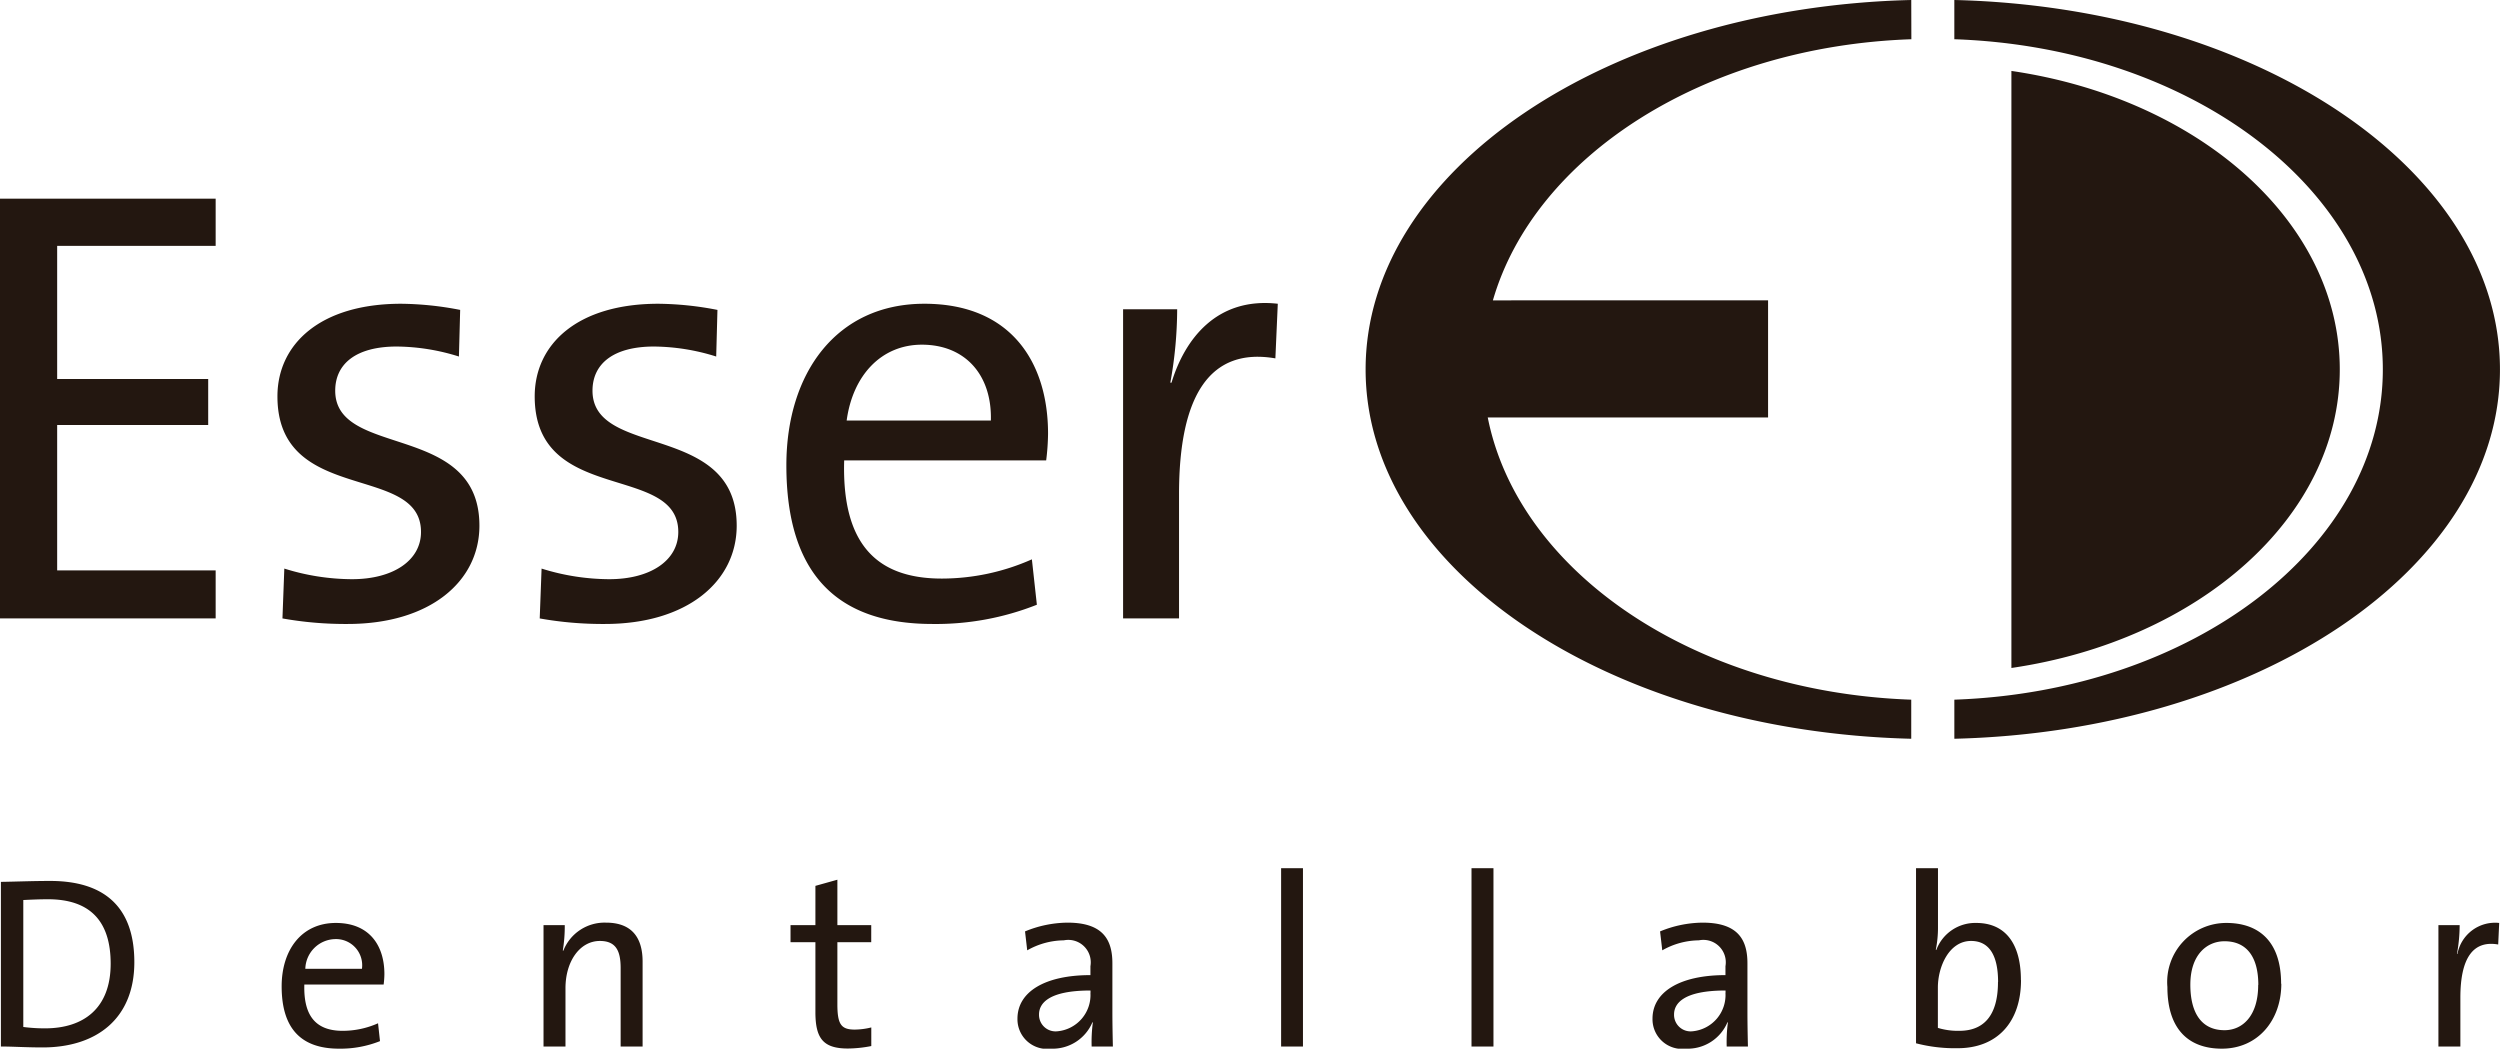 <svg xmlns="http://www.w3.org/2000/svg" width="162.468" height="68.15" viewBox="0 0 162.468 68.15"><defs><style>      .cls-1 {        fill: #231710;        fill-rule: evenodd;      }    </style></defs><path id="esser_dentallabor" data-name="esser dentallabor" class="cls-1" d="M304.359,4419.07v-3.12h-10.3v-9.45h9.815v-2.99h-9.815v-8.65h10.3v-3.07H290.343v27.28h14.016Zm17.141-6.03c0-6.75-9.371-4.36-9.371-8.77,0-1.73,1.333-2.87,4-2.87a13.757,13.757,0,0,1,4.039.65l0.081-3.03a20.827,20.827,0,0,0-3.837-.4c-5.251,0-8.038,2.62-8.038,6.02,0,7.07,9.33,4.32,9.33,8.81,0,1.86-1.817,3.07-4.483,3.07a14.815,14.815,0,0,1-4.4-.69l-0.121,3.24a23.266,23.266,0,0,0,4.241.36C318.269,4419.43,321.5,4416.68,321.5,4413.04Zm16.72,0c0-6.75-9.371-4.36-9.371-8.77,0-1.73,1.333-2.87,4-2.87a13.762,13.762,0,0,1,4.039.65l0.081-3.03a20.837,20.837,0,0,0-3.838-.4c-5.251,0-8.038,2.62-8.038,6.02,0,7.07,9.331,4.32,9.331,8.81,0,1.86-1.818,3.07-4.484,3.07a14.82,14.82,0,0,1-4.4-.69l-0.121,3.24a23.285,23.285,0,0,0,4.242.36C334.989,4419.43,338.22,4416.68,338.22,4413.04Zm20.234-5.98c0-4.6-2.384-8.44-8.039-8.44-5.695,0-8.967,4.48-8.967,10.5,0,7.08,3.312,10.31,9.492,10.31a17.791,17.791,0,0,0,6.787-1.25l-0.324-2.95a14.439,14.439,0,0,1-5.857,1.25c-4.281,0-6.5-2.3-6.341-7.68h13.127A15.074,15.074,0,0,0,358.454,4407.06Zm-3.716-.85h-9.372c0.4-2.95,2.262-4.93,4.888-4.93C353.081,4401.28,354.818,4403.26,354.738,4406.21Zm18.646-7.59c-4-.45-6.059,2.34-6.907,5.13H366.4a26.91,26.91,0,0,0,.445-4.77h-3.515v20.09h3.636v-8.09c0-6.42,2.019-9.54,6.261-8.81Zm-74.31,42.79c0-3.68-2.046-5.28-5.471-5.28-1.174,0-2.379.05-3.2,0.06v10.7c0.793,0,1.634.06,2.712,0.06C296.616,4446.95,299.074,4445.08,299.074,4441.41Zm-1.538.1c0,2.9-1.761,4.2-4.266,4.2a10.8,10.8,0,0,1-1.412-.09v-8.25c0.4-.02,1.047-0.05,1.6-0.05C296.235,4437.32,297.536,4438.78,297.536,4441.51Zm17.789,0.67c0-1.81-.936-3.32-3.156-3.32-2.236,0-3.521,1.76-3.521,4.12,0,2.78,1.3,4.05,3.727,4.05a6.945,6.945,0,0,0,2.664-.49l-0.127-1.16a5.642,5.642,0,0,1-2.3.49c-1.681,0-2.553-.9-2.49-3.01h5.154A5.85,5.85,0,0,0,315.325,4442.18Zm-1.459-.34h-3.68a1.984,1.984,0,0,1,1.919-1.93A1.7,1.7,0,0,1,313.866,4441.84Zm18.239,5.05v-5.52c0-1.4-.571-2.53-2.379-2.53a2.878,2.878,0,0,0-2.775,1.83l-0.032-.02a9.655,9.655,0,0,0,.127-1.65h-1.38v7.89h1.427v-3.79c0-1.75.936-3.07,2.237-3.07,1.046,0,1.348.65,1.348,1.76v5.1h1.427Zm14.862-.03v-1.21a4.626,4.626,0,0,1-1.078.14c-0.889,0-1.126-.35-1.126-1.65v-4.03h2.2V4439h-2.2v-2.95l-1.428.4V4439h-1.617v1.11h1.617v4.54c0,1.7.492,2.37,2.11,2.37A8.137,8.137,0,0,0,346.967,4446.86Zm15.7,0.03c-0.016-.68-0.032-1.53-0.032-2.27v-3.14c0-1.57-.65-2.64-2.918-2.64a7.363,7.363,0,0,0-2.759.57l0.142,1.23a4.885,4.885,0,0,1,2.379-.65,1.459,1.459,0,0,1,1.729,1.68v0.58c-2.982,0-4.742,1.1-4.742,2.83a1.928,1.928,0,0,0,2.188,1.95,2.807,2.807,0,0,0,2.681-1.71h0.031a9.685,9.685,0,0,0-.079,1.57h1.38Zm-1.459-3.49a2.366,2.366,0,0,1-2.141,2.5,1.076,1.076,0,0,1-1.2-1.09c0-.71.6-1.56,3.346-1.56v0.15Zm13.812,3.49V4435.3H373.6v11.59h1.428Zm12.38,0V4435.3h-1.427v11.59H387.4Zm16.537,0c-0.016-.68-0.032-1.53-0.032-2.27v-3.14c0-1.57-.65-2.64-2.918-2.64a7.373,7.373,0,0,0-2.76.57l0.143,1.23a4.882,4.882,0,0,1,2.379-.65,1.458,1.458,0,0,1,1.728,1.68v0.58c-2.981,0-4.741,1.1-4.741,2.83a1.928,1.928,0,0,0,2.188,1.95,2.805,2.805,0,0,0,2.68-1.71h0.032a9.685,9.685,0,0,0-.079,1.57h1.38Zm-1.46-3.49a2.366,2.366,0,0,1-2.141,2.5,1.076,1.076,0,0,1-1.2-1.09c0-.71.6-1.56,3.346-1.56v0.15Zm19.2-.83c0-2.41-1.046-3.71-2.9-3.71a2.7,2.7,0,0,0-2.6,1.76l-0.031-.02a7.19,7.19,0,0,0,.142-1.47v-3.83h-1.427v11.38a10.026,10.026,0,0,0,2.712.32C420.114,4447,421.684,4445.33,421.684,4442.57Zm-1.49.13c0,2.27-1,3.17-2.506,3.17a4.48,4.48,0,0,1-1.4-.19v-2.62c0-1.36.73-3.03,2.157-3.03C419.639,4440.03,420.194,4441,420.194,4442.7Zm18.4,0.11c0-2.84-1.538-3.95-3.552-3.95a3.837,3.837,0,0,0-3.838,4.16c0,2.77,1.4,4.01,3.537,4.01C437.074,4447.03,438.6,4445.19,438.6,4442.81Zm-1.49.08c0,2.01-1.015,2.94-2.189,2.94-1.443,0-2.22-1.05-2.22-2.96,0-1.95,1.078-2.82,2.22-2.82C436.376,4440.05,437.106,4441.1,437.106,4442.89Zm15.662-4.03a2.487,2.487,0,0,0-2.712,2.01h-0.032a10.514,10.514,0,0,0,.175-1.87h-1.38v7.89h1.427v-3.18c0-2.52.793-3.74,2.458-3.45Zm-38.208-59.98c-19.708.48-35.46,11.05-35.46,24.01s15.751,23.52,35.459,24v-2.54c-14.073-.49-25.527-8.29-27.522-18.34h18.218v-7.61H387.363c2.717-9.39,13.766-16.51,27.195-16.97Zm2.8,45.47c15.5-.54,27.846-9.94,27.846-21.46s-12.344-20.93-27.847-21.46v-2.55c19.708,0.48,35.459,11.05,35.459,24.01s-15.751,23.52-35.458,24v-2.54Zm3.708-2.06c12.161-1.78,21.34-9.79,21.34-19.4s-9.177-17.62-21.34-19.4v38.8Z" transform="translate(-290.344 -4378.88)"></path></svg>
